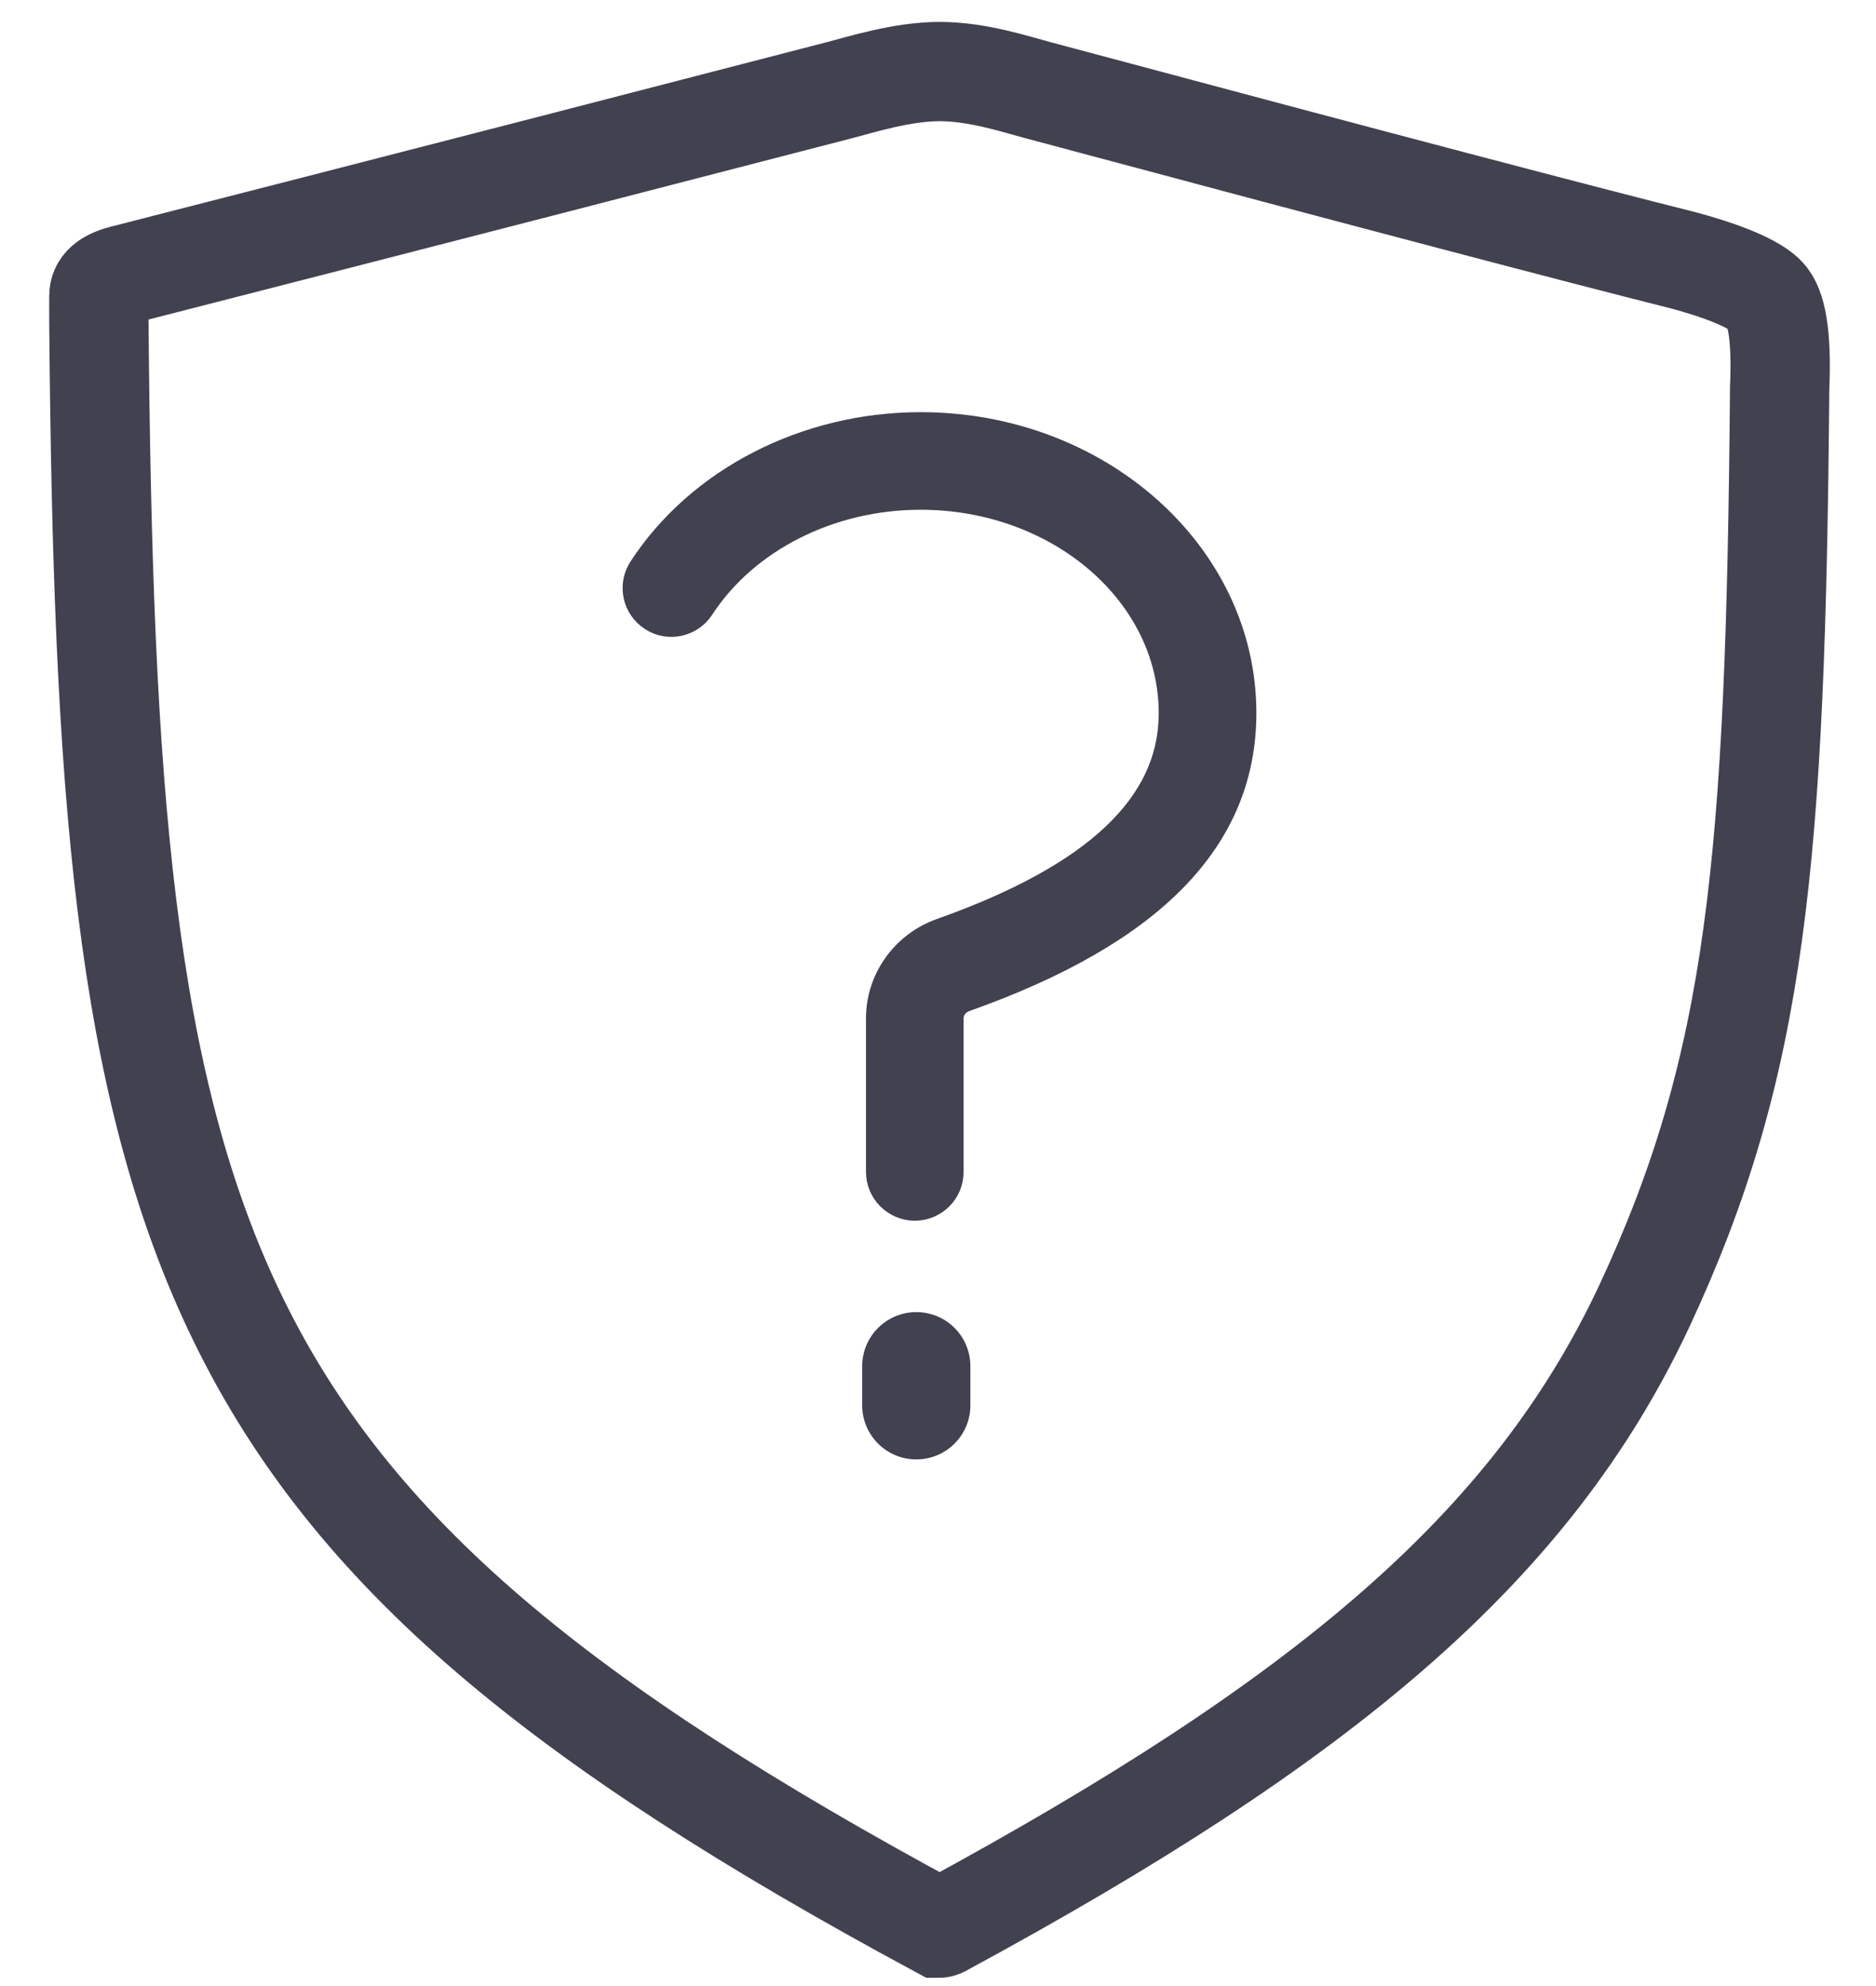 <?xml version="1.0" encoding="UTF-8"?>
<svg width="34px" height="36px" viewBox="0 0 34 36" version="1.1" xmlns="http://www.w3.org/2000/svg" xmlns:xlink="http://www.w3.org/1999/xlink">
    <title>shield.1</title>
    <g id="Spam.org" stroke="none" stroke-width="1" fill="none" fill-rule="evenodd">
        <g id="icons" transform="translate(-293, -47)">
            <g id="shield.1" transform="translate(294.124, 48)">
                <path d="M30.917,4.403 C31.095,4.641 31.166,5.182 31.13,6.028 C31.058,14.612 30.72,18.302 28.67,22.69 C26.621,27.054 22.859,30.189 16.011,33.902 C15.963,33.926 15.939,33.951 15.891,33.951 C2.174,26.555 0.812,21.604 0.668,4.846 C0.666,4.666 0.669,4.552 0.668,4.369 C0.666,4.186 0.802,4.06 1.103,3.982 C2.025,3.743 5.931,2.751 14.1,0.632 C14.476,0.535 15.225,0.297 15.903,0.297 C16.582,0.297 17.245,0.516 17.677,0.632 C24.081,2.348 27.653,3.284 29.306,3.699 C29.498,3.748 30.649,4.047 30.917,4.403 Z" id="Shape" stroke="#414150" stroke-width="1.8"></path>
                <path d="M15.483,22.784 C14.941,22.784 14.502,23.223 14.502,23.765 L14.502,24.474 C14.502,25.015 14.941,25.454 15.483,25.454 C16.024,25.454 16.463,25.015 16.463,24.474 L16.463,23.765 C16.463,23.223 16.026,22.784 15.483,22.784 Z" id="Path" fill="#414150" fill-rule="nonzero"></path>
                <path d="M15.561,6.721 C13.488,6.721 11.554,7.715 10.513,9.314 C10.321,9.608 10.405,10 10.698,10.191 C10.99,10.384 11.385,10.299 11.575,10.005 C12.385,8.763 13.912,7.99 15.56,7.99 C18.078,7.99 20.126,9.755 20.126,11.926 C20.126,13.597 18.755,14.896 15.934,15.896 C15.268,16.134 14.821,16.761 14.821,17.456 L14.821,20.243 C14.821,20.593 15.106,20.877 15.456,20.877 C15.806,20.877 16.09,20.593 16.09,20.243 L16.09,17.456 C16.09,17.295 16.198,17.149 16.359,17.092 C19.749,15.89 21.396,14.2 21.396,11.924 C21.396,9.055 18.78,6.721 15.561,6.721 Z" id="Path" stroke="#414150" stroke-width="0.5" fill="#414150" fill-rule="nonzero"></path>
            </g>
        </g>
    </g>
</svg>